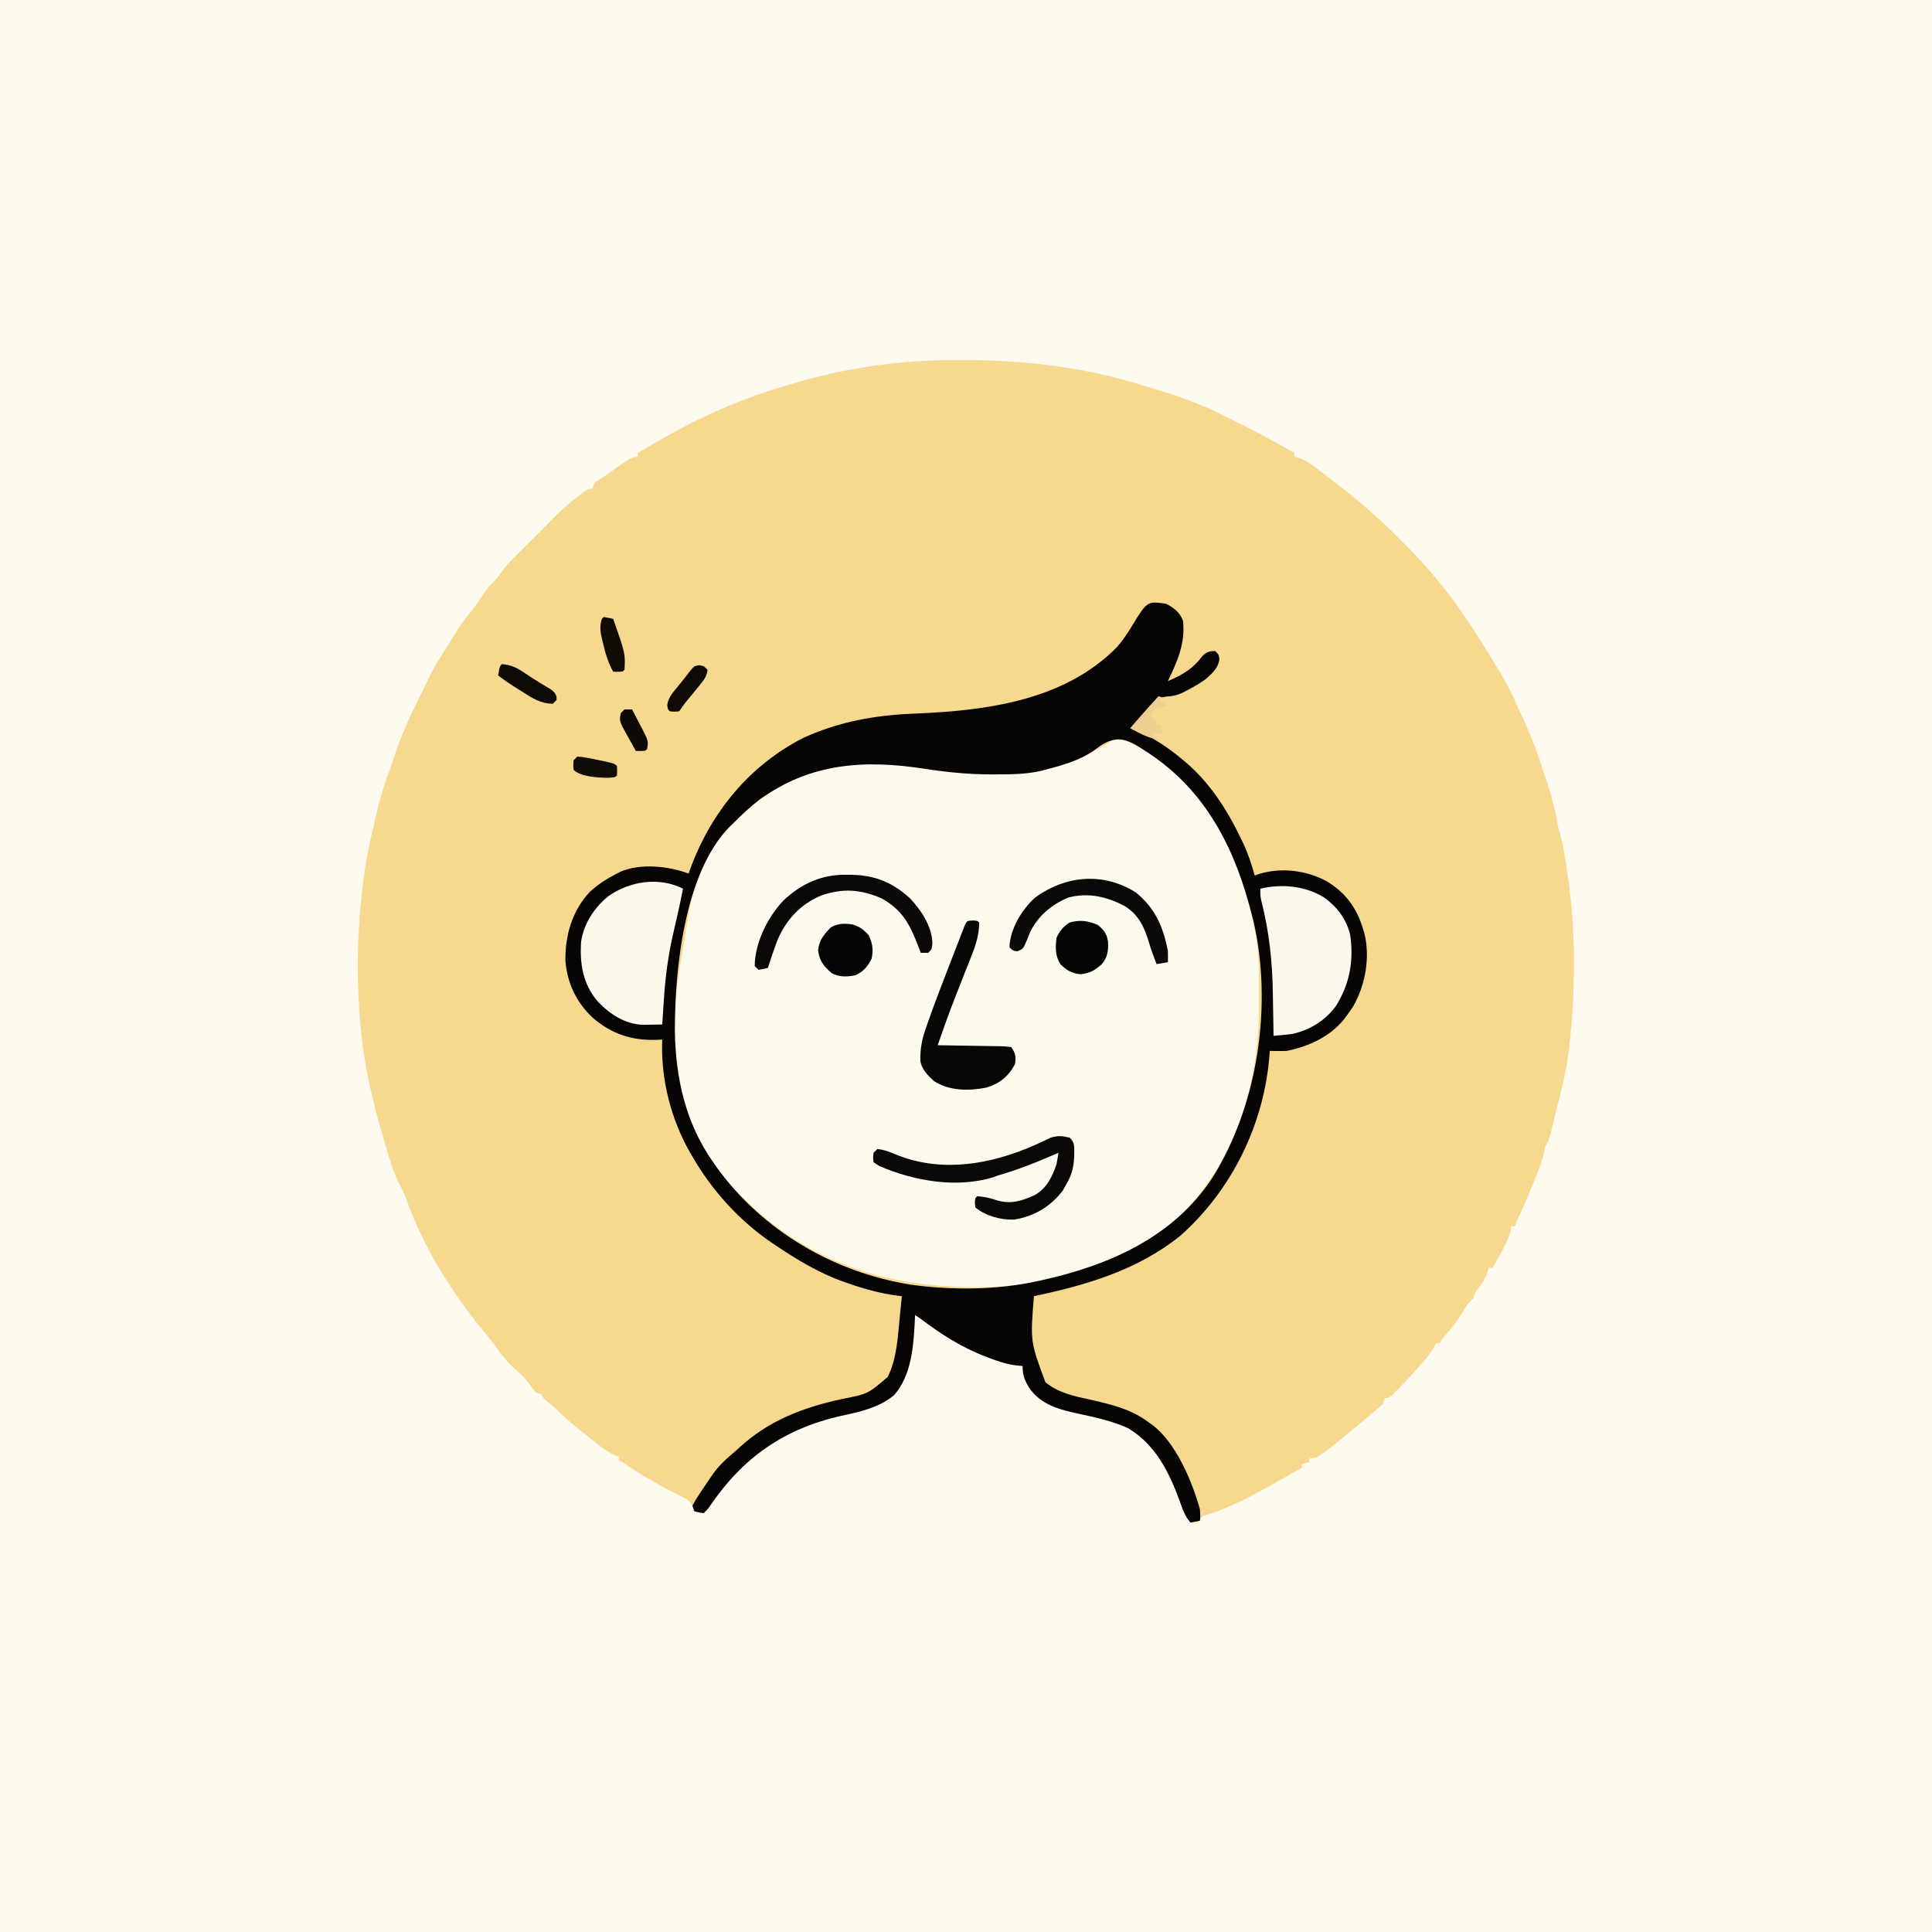 <svg version="1.1" xmlns="http://www.w3.org/2000/svg" width="1024" height="1024">
<rect width="100%" height="100%" fill="#808080" stroke="none"/>
<path d="M0 0 C337.92 0 675.84 0 1024 0 C1024 337.92 1024 675.84 1024 1024 C686.08 1024 348.16 1024 0 1024 C0 686.08 0 348.16 0 0 Z " fill="#FEFAEF" transform="translate(0,0)"/>
<path d="M0 0 C36 -0.76 71.6 2.41 106.09 13.25 C108.47 13.99 110.85 14.72 113.24 15.43 C126.19 19.32 138.76 23.79 150.74 30.08 C152.54 30.96 154.33 31.84 156.12 32.72 C166.52 37.83 176.63 43.44 186.74 49.08 C186.74 49.74 186.74 50.4 186.74 51.08 C187.62 51.33 188.5 51.57 189.4 51.83 C192.95 53.16 195.32 54.75 198.31 57.08 C199.34 57.88 200.38 58.68 201.45 59.51 C201.99 59.93 202.53 60.35 203.08 60.78 C204.76 62.09 206.44 63.37 208.13 64.65 C213.5 68.72 218.79 72.82 223.8 77.34 C225.64 78.98 227.5 80.59 229.38 82.2 C234.22 86.43 238.77 90.95 243.31 95.52 C244.12 96.32 244.93 97.13 245.77 97.96 C250.63 102.84 255.3 107.82 259.74 113.08 C260.27 113.7 260.8 114.32 261.34 114.96 C273.28 129.13 283.02 144.29 292.57 160.14 C293.55 161.76 294.55 163.37 295.56 164.98 C299.19 170.83 302.11 176.88 304.89 183.16 C305.83 185.28 306.8 187.38 307.76 189.49 C311.11 196.86 314.34 204.16 316.75 211.9 C317.53 214.38 318.35 216.83 319.21 219.29 C322.15 227.71 324.56 235.95 326.1 244.75 C326.7 248.11 326.7 248.11 327.73 251.47 C328.86 255.49 329.59 259.46 330.24 263.58 C330.44 264.76 330.44 264.76 330.63 265.96 C333.43 283.44 334.95 300.69 334.93 318.39 C334.93 319.18 334.93 319.96 334.93 320.77 C334.92 333.48 334.42 346.06 333.01 358.7 C332.78 360.8 332.57 362.89 332.38 364.99 C331.16 376.2 328.27 387.09 325.51 398 C324.98 400.12 324.46 402.25 323.96 404.38 C323.57 405.97 323.57 405.97 323.18 407.6 C322.95 408.55 322.72 409.51 322.49 410.5 C321.8 412.9 320.88 414.86 319.74 417.08 C319.28 418.99 318.81 420.91 318.36 422.83 C317.23 426.98 315.56 430.92 313.93 434.89 C313.4 436.21 313.4 436.21 312.86 437.55 C310.59 443.12 308.22 448.64 305.65 454.08 C304.64 456.21 304.64 456.21 303.74 459.08 C303.08 459.08 302.42 459.08 301.74 459.08 C301.66 459.74 301.58 460.4 301.49 461.08 C299.71 468.23 295.35 474.7 291.74 481.08 C291.08 481.08 290.42 481.08 289.74 481.08 C289.52 481.92 289.29 482.77 289.06 483.64 C287.73 487.13 286.13 489.55 283.87 492.46 C282.55 494.2 282.55 494.2 281.74 497.08 C280.75 498.08 279.75 499.08 278.74 500.08 C277.61 501.81 276.51 503.56 275.43 505.33 C272.89 509.41 270.24 513.09 267.01 516.64 C265.53 518.26 265.53 518.26 263.74 521.08 C263.08 521.08 262.42 521.08 261.74 521.08 C261.52 521.61 261.29 522.15 261.05 522.7 C259.35 525.8 257.16 528.4 254.87 531.08 C254.39 531.64 253.91 532.2 253.42 532.78 C249.82 536.96 246.06 540.97 242.18 544.89 C241.67 545.41 241.16 545.93 240.63 546.47 C236.99 550.08 236.99 550.08 234.74 550.08 C234.41 551.07 234.08 552.06 233.74 553.08 C232.28 554.59 232.28 554.59 230.37 556.2 C229.65 556.82 228.92 557.43 228.17 558.06 C227.37 558.73 226.57 559.39 225.74 560.08 C224.48 561.14 224.48 561.14 223.19 562.22 C199.23 582.08 199.23 582.08 194.74 582.08 C194.74 582.74 194.74 583.4 194.74 584.08 C193.42 584.41 192.1 584.74 190.74 585.08 C190.74 585.74 190.74 586.4 190.74 587.08 C190.28 587.33 189.82 587.59 189.34 587.86 C188.65 588.24 187.96 588.62 187.24 589.02 C186.42 589.47 185.59 589.93 184.74 590.4 C182.55 591.63 180.36 592.87 178.18 594.13 C165.89 601.2 153.33 607.94 139.75 612.19 C137.4 613.02 137.4 613.02 135.74 616.08 C133.49 616.14 133.49 616.14 130.74 615.08 C128.95 612.3 127.93 609.15 126.74 606.08 C120.07 589.96 112.76 572.46 95.87 564.77 C88.51 562.11 81.26 560.26 73.62 558.64 C62.69 556.28 52.25 553.93 45.79 543.96 C43.6 540.01 42.74 537.66 42.74 533.08 C41.04 532.92 41.04 532.92 39.31 532.77 C34.53 532.16 30.24 530.76 25.74 529.08 C24.92 528.77 24.1 528.46 23.25 528.15 C10.59 523.26 -0.49 516.28 -11.26 508.08 C-12.25 507.42 -13.24 506.76 -14.26 506.08 C-14.29 507 -14.33 507.92 -14.37 508.87 C-15.06 522.23 -16.06 538.27 -25.55 548.69 C-33.55 555.21 -43.66 557.44 -53.51 559.52 C-83.63 566.35 -105.47 581.57 -122.81 607.05 C-124.26 609.08 -124.26 609.08 -126.26 611.08 C-128.76 611.02 -128.76 611.02 -131.26 610.08 C-131.65 608.91 -131.65 608.91 -132.05 607.73 C-133.68 604.14 -135.51 603.49 -139.01 601.77 C-140.17 601.17 -141.34 600.58 -142.54 599.97 C-143.15 599.66 -143.76 599.35 -144.39 599.04 C-147.48 597.45 -150.49 595.74 -153.51 594.02 C-154.09 593.68 -154.67 593.35 -155.28 593 C-159.5 590.57 -163.57 587.97 -167.58 585.21 C-169.26 584.02 -169.26 584.02 -171.26 583.08 C-171.26 582.42 -171.26 581.76 -171.26 581.08 C-171.92 580.87 -172.58 580.67 -173.26 580.45 C-179.23 577.72 -184.15 573.16 -189.26 569.08 C-190.08 568.43 -190.91 567.78 -191.76 567.11 C-196.18 563.63 -200.32 560.12 -204.26 556.08 C-206.09 554.5 -207.94 552.95 -209.8 551.41 C-211.26 550.08 -211.26 550.08 -212.26 548.08 C-213.25 547.75 -214.24 547.42 -215.26 547.08 C-216.8 545.26 -216.8 545.26 -218.44 542.95 C-220.8 539.81 -223.08 537.23 -226.13 534.77 C-230.51 531.11 -233.63 526.79 -236.97 522.18 C-239.14 519.24 -241.41 516.44 -243.76 513.64 C-260.17 493.66 -275.58 468.8 -284.02 444.23 C-285.08 441.54 -286.26 439.15 -287.61 436.61 C-290.84 430.24 -292.78 423.54 -294.76 416.7 C-295.15 415.36 -295.54 414.02 -295.94 412.68 C-300.92 395.61 -305.18 378.77 -307.26 361.08 C-307.36 360.19 -307.46 359.31 -307.57 358.4 C-310.45 332.78 -310.27 306.66 -307.26 281.08 C-307.13 279.85 -307.13 279.85 -307 278.6 C-305.71 266.5 -303.16 254.77 -300.32 242.95 C-300.15 242.25 -299.98 241.54 -299.81 240.81 C-297.97 233.17 -295.95 225.7 -293.13 218.35 C-292.28 216.16 -291.54 213.94 -290.82 211.7 C-290.3 210.16 -289.78 208.62 -289.26 207.08 C-288.82 205.81 -288.82 205.81 -288.38 204.51 C-283.95 192.3 -277.98 180.72 -272.26 169.08 C-271.77 168.09 -271.29 167.1 -270.8 166.08 C-268.12 160.87 -264.93 155.98 -261.82 151.02 C-261.15 149.94 -260.48 148.86 -259.79 147.76 C-259.14 146.72 -258.49 145.68 -257.82 144.61 C-257.23 143.66 -256.65 142.72 -256.04 141.75 C-254.25 139.06 -252.31 136.58 -250.26 134.08 C-246.23 128.9 -246.23 128.9 -242.69 123.39 C-240.91 120.52 -238.65 118.47 -236.26 116.08 C-234.75 114.13 -233.31 112.15 -231.88 110.14 C-229.86 107.57 -227.59 105.36 -225.26 103.08 C-224.36 102.18 -223.46 101.28 -222.54 100.36 C-214.26 92.08 -214.26 92.08 -211.66 89.5 C-210.18 88 -208.71 86.5 -207.26 84.97 C-202.89 80.42 -198.3 76.37 -193.32 72.52 C-192.75 72.07 -192.18 71.63 -191.6 71.18 C-187.51 68.08 -187.51 68.08 -185.26 68.08 C-184.76 66.59 -184.76 66.59 -184.26 65.08 C-182.3 63.68 -180.29 62.36 -178.26 61.08 C-177.15 60.31 -176.06 59.54 -174.97 58.75 C-174.14 58.17 -174.14 58.17 -173.3 57.58 C-172.18 56.78 -171.05 55.98 -169.94 55.17 C-167.11 53.18 -164.72 51.58 -161.26 51.08 C-161.26 50.42 -161.26 49.76 -161.26 49.08 C-159.11 47.85 -156.96 46.62 -154.82 45.39 C-154.23 45.05 -153.63 44.71 -153.02 44.36 C-151.1 43.26 -149.18 42.17 -147.26 41.08 C-146.56 40.68 -145.87 40.29 -145.15 39.88 C-124.98 28.51 -103.53 19.43 -81.26 13.08 C-80.19 12.75 -79.12 12.43 -78.02 12.09 C-52.86 4.56 -26.23 0.63 0 0 Z " fill="#F7D88F" transform="translate(499.255,190.922)"/>
<path d="M0 0 C2.78 0.92 5.2 1.91 7.81 3.19 C8.95 3.74 8.95 3.74 10.11 4.29 C17.91 8.22 24.52 13.18 31 19 C31.8 19.72 31.8 19.72 32.62 20.45 C40.3 27.47 46.59 35.08 52 44 C52.37 44.61 52.74 45.22 53.13 45.84 C63.33 62.88 69.37 82.54 73 102 C73.18 102.87 73.35 103.73 73.54 104.63 C75.28 114.23 75.3 123.75 75.26 133.47 C75.25 136.3 75.26 139.12 75.27 141.94 C75.31 183.88 62.98 223.92 32.92 254.09 C7.13 278.25 -35.03 290.98 -69.92 291.2 C-70.65 291.21 -71.38 291.22 -72.13 291.22 C-119.54 291.58 -159.81 279.86 -195 247 C-195.88 246.2 -196.75 245.4 -197.66 244.58 C-209.45 233.39 -218.53 219.9 -225 205 C-225.46 203.99 -225.92 202.98 -226.39 201.93 C-236.16 177.96 -236.13 149.23 -232 124 C-231.84 123.02 -231.69 122.03 -231.53 121.02 C-222.55 65.55 -222.55 65.55 -206 48 C-204.78 46.68 -204.78 46.68 -203.54 45.34 C-186.01 26.87 -161.54 14.42 -135.93 13.55 C-124.27 13.37 -113.11 14.72 -101.62 16.5 C-65.28 22.1 -31.46 20.97 0 0 Z " fill="#FCF9ED" transform="translate(592,391)"/>
<path d="M0 0 C4.34 2.25 7.23 4.39 9 9 C10.38 20.84 6.03 30.55 1 41 C8.67 37.74 14.15 34.58 19.18 27.86 C21.42 25.57 22.83 25.15 26 25 C28 27 28 27 28.3 29.38 C27.75 34.14 24.43 36.88 21 40 C17.8 42.28 14.49 44.19 11 46 C10.37 46.33 9.74 46.66 9.09 47 C5.96 48.48 3.63 49.02 0.15 49.21 C-4.75 49.77 -6.82 52.16 -9.81 55.88 C-10.74 56.96 -11.66 58.04 -12.58 59.12 C-13.38 60.07 -14.18 61.02 -15 62 C-15.99 63.01 -16.99 64.01 -18 65 C-16.88 65.64 -15.75 66.28 -14.6 66.94 C-6.66 71.51 1.04 76.01 8 82 C8.73 82.6 9.46 83.2 10.22 83.82 C23.34 94.92 32.52 109.39 39.88 124.75 C40.43 125.9 40.43 125.9 40.99 127.08 C43.55 132.58 45.39 138.15 47 144 C48.47 143.52 48.47 143.52 49.96 143.03 C61.65 139.71 74.39 141.32 85 147 C94.56 152.69 100.64 160.45 104 171 C104.36 172.11 104.71 173.22 105.08 174.37 C108.35 187.31 105.75 201.93 99.19 213.44 C98.16 214.98 97.1 216.5 96 218 C95.21 219.08 95.21 219.08 94.41 220.18 C86.97 229.47 75.53 234.68 64 237 C62.42 237.07 60.83 237.09 59.25 237.06 C58.45 237.05 57.65 237.04 56.83 237.04 C55.92 237.02 55.92 237.02 55 237 C54.96 237.61 54.93 238.22 54.89 238.84 C52.13 275.55 35.08 310.62 7.5 335.06 C-15.02 353.15 -42.22 361.17 -70 367 C-71.94 391.02 -71.94 391.02 -63.92 412.59 C-56.87 418.41 -48.44 420.03 -39.69 421.94 C-28.67 424.46 -18.14 426.99 -9 434 C-8.47 434.36 -7.95 434.72 -7.41 435.09 C5.29 444.59 13.88 465.18 18 480 C18.25 483.69 18.25 483.69 18 486 C16.35 486.33 14.7 486.66 13 487 C10.06 483.59 8.75 479.88 7.31 475.69 C1.74 460.33 -5.5 445.74 -20 437 C-28.09 433.32 -36.48 431.39 -45.12 429.56 C-56.05 427.2 -66.5 424.85 -72.95 414.89 C-75.15 410.93 -76 408.58 -76 404 C-77.13 403.9 -78.27 403.79 -79.44 403.69 C-84.22 403.08 -88.5 401.68 -93 400 C-93.82 399.69 -94.65 399.39 -95.49 399.07 C-108.16 394.18 -119.24 387.2 -130 379 C-130.99 378.34 -131.98 377.68 -133 377 C-133.06 378.38 -133.06 378.38 -133.11 379.79 C-133.81 393.16 -134.81 409.19 -144.29 419.61 C-152.29 426.13 -162.4 428.37 -172.25 430.44 C-202.37 437.27 -224.22 452.49 -241.55 477.97 C-243 480 -243 480 -245 482 C-247.62 481.62 -247.62 481.62 -250 481 C-250.5 479.51 -250.5 479.51 -251 478 C-249.73 475.65 -248.43 473.52 -246.94 471.31 C-246.52 470.68 -246.1 470.06 -245.67 469.41 C-244.46 467.6 -243.23 465.8 -242 464 C-241.45 463.19 -240.91 462.38 -240.34 461.55 C-237.36 457.34 -234.01 454.01 -230.05 450.71 C-228.74 449.61 -227.45 448.49 -226.2 447.32 C-210.78 432.99 -192.11 425.9 -171.89 421.55 C-157.9 418.79 -157.9 418.79 -147.46 409.75 C-142.5 399.74 -142.11 387.95 -141 377 C-140.9 376.03 -140.8 375.06 -140.7 374.06 C-140.46 371.71 -140.23 369.35 -140 367 C-141.13 366.87 -141.13 366.87 -142.28 366.74 C-151.57 365.51 -160.2 363.11 -169 360 C-170.01 359.65 -170.01 359.65 -171.03 359.29 C-184.08 354.66 -195.53 347.68 -207 340 C-207.62 339.58 -208.25 339.17 -208.89 338.74 C-226.12 327 -240.64 311 -251 293 C-251.39 292.34 -251.77 291.68 -252.17 291 C-262.47 273.11 -267.87 251.63 -267 231 C-267.87 231.05 -268.74 231.09 -269.64 231.14 C-283.23 231.55 -293.61 228.2 -303.93 219.34 C-312.53 211.23 -317.3 201.17 -318.32 189.33 C-318.53 175.77 -314.74 162.58 -305.19 152.5 C-300.88 148.61 -296.17 145.62 -291 143 C-290.34 142.66 -289.68 142.32 -289 141.96 C-278.23 137.43 -263.65 139.06 -253 143 C-252.74 142.26 -252.49 141.52 -252.22 140.75 C-241.33 110.78 -220.78 85.52 -192 71 C-173.09 62.39 -153.92 59.03 -133.27 58.22 C-95.31 56.68 -53.95 51.41 -26 23 C-23.05 19.61 -20.62 16.03 -18.29 12.2 C-10 -1.43 -10 -1.43 0 0 Z M-35.01 75.44 C-36.15 76.24 -37.28 77.06 -38.4 77.88 C-45.84 83.09 -55.32 85.74 -64 88 C-65.02 88.27 -65.02 88.27 -66.07 88.54 C-73.94 90.37 -81.84 90.43 -89.88 90.44 C-90.63 90.44 -91.38 90.44 -92.16 90.45 C-104.17 90.46 -115.77 89.34 -127.62 87.5 C-159.77 82.53 -188.26 84.27 -215.35 103.75 C-220.25 107.47 -224.65 111.67 -229 116 C-229.75 116.72 -230.5 117.43 -231.28 118.17 C-255.26 142.66 -260.31 193.54 -260.31 226.17 C-259.98 251.14 -254.63 275.42 -240 296 C-239.29 297.03 -238.57 298.05 -237.84 299.11 C-213.43 332.54 -176.13 354.3 -135.44 360.88 C-113.69 363.92 -89.45 363.79 -68 359 C-67.31 358.85 -66.61 358.7 -65.9 358.55 C-30.15 350.66 4.09 335.66 24.72 304.06 C48.79 265.46 56.54 212.73 46.39 168.27 C45.94 166.51 45.47 164.75 45 163 C44.72 161.95 44.44 160.9 44.15 159.82 C34.99 126.24 19.08 97.08 -11 78 C-11.61 77.59 -12.23 77.18 -12.86 76.76 C-20.94 71.5 -26.55 69.74 -35.01 75.44 Z " fill="#070504" transform="translate(618,320)"/>
<path d="M0 0 C-1.53 7.92 -3.3 15.77 -5.14 23.61 C-7.85 35.3 -9.36 46.78 -10.12 58.75 C-10.21 60.03 -10.3 61.31 -10.39 62.63 C-10.6 65.75 -10.8 68.88 -11 72 C-13.22 72.05 -15.44 72.08 -17.66 72.11 C-18.89 72.13 -20.13 72.15 -21.4 72.17 C-30.88 71.72 -38.71 66.58 -45.12 59.88 C-53.08 50.66 -54.79 39.84 -54 28 C-52.44 18.31 -47.21 10.39 -39.75 4.12 C-28.34 -3.99 -12.8 -6.4 0 0 Z " fill="#FBF8EC" transform="translate(362,471)"/>
<path d="M0 0 C6.85 4.98 11.75 11.3 13.82 19.58 C15.94 33.26 13.65 45.87 6.32 57.61 C0.49 65.39 -7.3 70.22 -16.75 72.38 C-20.08 72.79 -23.41 73.1 -26.75 73.38 C-26.77 71.67 -26.77 71.67 -26.79 69.93 C-26.85 65.6 -26.93 61.28 -27.01 56.96 C-27.05 55.1 -27.07 53.25 -27.1 51.4 C-27.31 34.56 -29.01 18.24 -33.2 1.91 C-33.75 -0.62 -33.75 -0.62 -33.75 -4.62 C-22.24 -7.26 -10.17 -6.18 0 0 Z " fill="#FBF7EC" transform="translate(701.75,475.625)"/>
<path d="M0 0 C2.5 0.12 2.5 0.12 3.5 1.12 C3.46 7.5 1.69 13.09 -0.67 18.94 C-0.99 19.75 -1.3 20.56 -1.63 21.4 C-2.64 23.98 -3.66 26.55 -4.69 29.12 C-6.02 32.5 -7.34 35.87 -8.67 39.25 C-8.99 40.07 -9.31 40.89 -9.65 41.74 C-12.8 49.8 -15.68 57.94 -18.5 66.12 C-17.33 66.14 -16.16 66.15 -14.95 66.17 C-10.62 66.23 -6.28 66.3 -1.95 66.39 C-0.07 66.42 1.81 66.45 3.69 66.47 C6.38 66.5 9.08 66.56 11.77 66.61 C12.62 66.62 13.46 66.63 14.33 66.63 C16.69 66.69 16.69 66.69 20.5 67.12 C22.86 70.66 22.99 71.96 22.5 76.12 C18.95 82.69 14.36 86.44 7.29 88.58 C-2.04 90.4 -12.3 90.4 -20.5 85.12 C-23.76 82.12 -27.25 78.66 -27.7 74.08 C-27.82 67.65 -26.74 62.48 -24.55 56.45 C-24.09 55.11 -24.09 55.11 -23.61 53.74 C-20.19 44.02 -16.51 34.4 -12.76 24.8 C-11.6 21.81 -10.44 18.82 -9.29 15.83 C-8.55 13.92 -7.81 12.02 -7.07 10.11 C-6.73 9.22 -6.38 8.33 -6.03 7.41 C-5.71 6.6 -5.39 5.78 -5.06 4.94 C-4.78 4.23 -4.51 3.51 -4.22 2.77 C-3.09 0.19 -2.94 0.15 0 0 Z " fill="#070706" transform="translate(515.5,487.875)"/>
<path d="M0 0 C2.8 2.8 2.33 4.65 2.38 8.56 C2.28 14.98 1.28 19.52 -2 25 C-2.87 26.55 -2.87 26.55 -3.75 28.12 C-10.41 36.64 -18.72 41.65 -29.52 43.41 C-36.42 43.69 -44.66 41.47 -50 37 C-50.38 34.38 -50.38 34.38 -50 32 C-49.67 31.67 -49.34 31.34 -49 31 C-45.49 31.34 -42.38 31.86 -39.06 33.06 C-31.39 35.41 -25.85 33.7 -18.71 30.48 C-12.24 26.95 -9.31 20.8 -7 14 C-6.63 12.01 -6.29 10.01 -6 8 C-6.51 8.22 -7.01 8.44 -7.54 8.67 C-17.58 13.03 -27.47 16.99 -38 20 C-38.92 20.34 -39.84 20.69 -40.79 21.04 C-60.35 26.9 -82.74 22.87 -101 15 C-101.99 14.34 -102.98 13.68 -104 13 C-104.31 10.5 -104.31 10.5 -104 8 C-103.34 7.34 -102.68 6.68 -102 6 C-98.01 6.4 -94.55 7.91 -90.88 9.44 C-67.17 18.58 -41.73 14.08 -19 4.12 C-18.36 3.83 -17.72 3.54 -17.06 3.24 C-16.44 2.96 -15.81 2.68 -15.17 2.39 C-13.49 1.61 -11.82 0.81 -10.15 0 C-6.33 -1.21 -3.86 -0.94 0 0 Z " fill="#0A0908" transform="translate(567,603)"/>
<path d="M0 0 C0.88 0.01 1.76 0.02 2.67 0.03 C14.87 0.33 24.25 4.13 33.36 12.48 C39.35 18.85 44.78 27 45.25 35.94 C45.06 39.38 45.06 39.38 43.06 41.38 C41.74 41.38 40.42 41.38 39.06 41.38 C38.69 40.37 38.31 39.37 37.93 38.34 C33.45 26.61 29.53 18.66 18.06 12.38 C6.7 7.69 -2.04 7.11 -13.66 10.99 C-25.08 15.81 -32.5 24.11 -37.19 35.44 C-37.79 37.08 -38.37 38.72 -38.94 40.38 C-39.24 41.24 -39.54 42.11 -39.84 43 C-40.56 45.12 -41.26 47.24 -41.94 49.38 C-44.31 50 -44.31 50 -46.94 50.38 C-47.6 49.72 -48.26 49.05 -48.94 48.38 C-48.74 35.9 -42.2 22.76 -33.75 13.69 C-23.99 4.57 -13.3 -0.22 0 0 Z " fill="#0A0908" transform="translate(448.938,463.625)"/>
<path d="M0 0 C10.31 8.4 14.5 18.17 17 31 C17.06 33 17.08 35 17 37 C15.02 37.33 13.04 37.66 11 38 C9.61 34.39 8.24 30.83 7.16 27.11 C4.66 18.7 1.69 11.91 -5.98 7.15 C-15.48 2.26 -24.9 -0.02 -35.6 2.65 C-44.49 6.32 -51.76 12.34 -56 21 C-56.67 22.64 -57.34 24.29 -58 25.94 C-59.66 29.84 -59.66 29.84 -62.62 31.19 C-65 31 -65 31 -67 29 C-66.44 19.09 -60.67 9.45 -53.45 2.79 C-37.2 -9.08 -17.28 -10.85 0 0 Z " fill="#0A0908" transform="translate(602,473)"/>
<path d="M0 0 C3.86 1.31 5.65 2.61 8.38 5.62 C10.46 9.95 10.96 13.29 10 18 C7.93 22.32 5.51 25.22 1 27 C-3.26 27.74 -7.29 27.96 -11.14 25.8 C-15.38 22.27 -17.75 19.21 -18.38 13.62 C-17.82 8.25 -15.39 5.51 -11.81 1.62 C-7.82 -0.68 -4.5 -0.64 0 0 Z " fill="#060505" transform="translate(452,490)"/>
<path d="M0 0 C3.15 2.6 4.86 4.76 5.41 8.9 C5.59 13.67 5.27 16.96 2.12 20.75 C-1.57 24.08 -4.14 25.55 -9.12 26.12 C-13.79 25.66 -16.58 24.05 -19.88 20.75 C-22.65 16.34 -22.51 11.8 -21.88 6.75 C-20.1 2.99 -18.54 1.23 -15.19 -1.19 C-9.8 -2.91 -5.15 -2.24 0 0 Z " fill="#050504" transform="translate(581.875,490.25)"/>
<path d="M0 0 C4.53 0.4 7.44 1.6 11.19 4.12 C14.14 6.1 17.08 8.05 20.12 9.88 C21.11 10.48 22.1 11.07 23.12 11.69 C24.04 12.23 24.95 12.77 25.88 13.32 C28 15 28 15 28.93 17.08 C28.95 17.71 28.98 18.35 29 19 C28.34 19.66 27.68 20.32 27 21 C20.52 20.92 16.16 18.06 10.81 14.62 C10.02 14.13 9.23 13.63 8.41 13.12 C4.83 10.88 1.36 8.57 -2 6 C-1.12 1.12 -1.12 1.12 0 0 Z " fill="#0F0A05" transform="translate(266,352)"/>
<path d="M0 0 C1.68 0.29 3.34 0.62 5 1 C11.46 19.45 11.46 19.45 11 28 C10 29 10 29 7.44 29.06 C6.63 29.04 5.83 29.02 5 29 C2.38 24.24 0.96 19.68 -0.25 14.44 C-0.44 13.7 -0.62 12.95 -0.81 12.19 C-1.76 8.16 -2.33 5.04 -1 1 C-0.67 0.67 -0.34 0.34 0 0 Z " fill="#110B06" transform="translate(320,327)"/>
<path d="M0 0 C2.38 0.44 2.38 0.44 4.38 2.44 C4.02 5.64 2.74 7.56 0.72 10 C-0.07 10.98 -0.07 10.98 -0.88 11.97 C-1.44 12.64 -1.99 13.31 -2.56 14 C-3.66 15.33 -4.75 16.67 -5.84 18 C-6.33 18.59 -6.81 19.18 -7.31 19.78 C-8.5 21.27 -9.57 22.85 -10.62 24.44 C-13.19 24.69 -13.19 24.69 -15.62 24.44 C-16.62 23.44 -16.62 23.44 -16.98 21.28 C-16.48 17.31 -14.35 14.93 -11.88 11.94 C-11.43 11.38 -10.99 10.83 -10.53 10.25 C-9.66 9.16 -8.77 8.07 -7.88 6.99 C-6.71 5.54 -5.58 4.05 -4.46 2.56 C-2.62 0.44 -2.62 0.44 0 0 Z " fill="#0F0A05" transform="translate(370.625,352.562)"/>
<path d="M0 0 C2.54 0.17 2.54 0.17 5.62 0.75 C6.7 0.95 7.77 1.15 8.87 1.36 C19.56 3.56 19.56 3.56 21 5 C21.12 7.5 21.12 7.5 21 10 C20 11 20 11 16.19 11.25 C11.07 11.21 1.77 10.77 -2 7 C-2.19 4.56 -2.19 4.56 -2 2 C-1.34 1.34 -0.68 0.68 0 0 Z " fill="#110C06" transform="translate(306,401)"/>
<path d="M0 0 C1.32 0 2.64 0 4 0 C5.35 2.56 6.68 5.12 8 7.69 C8.38 8.41 8.76 9.13 9.16 9.87 C12.66 16.72 12.66 16.72 12 21 C11 22 11 22 8.44 22.06 C7.63 22.04 6.83 22.02 6 22 C4.65 19.61 3.32 17.21 2 14.81 C1.62 14.14 1.24 13.47 0.84 12.77 C-2.74 6.21 -2.74 6.21 -2 2 C-1.34 1.34 -0.68 0.68 0 0 Z " fill="#0E0904" transform="translate(331,376)"/>
<path d="M0 0 C0.99 0.33 1.98 0.66 3 1 C2.34 1 1.68 1 1 1 C1 1.66 1 2.32 1 3 C1.99 3 2.98 3 4 3 C4 3.66 4 4.32 4 5 C3.05 5.25 2.1 5.5 1.12 5.75 C-2.09 6.69 -2.09 6.69 -3.38 9.12 C-3.58 9.74 -3.79 10.36 -4 11 C-3.01 11.66 -2.02 12.32 -1 13 C-1 13.66 -1 14.32 -1 15 C-0.34 15 0.32 15 1 15 C1.33 16.65 1.66 18.3 2 20 C0.35 19.67 -1.3 19.34 -3 19 C-2.01 20.32 -1.02 21.64 0 23 C-3.85 22.4 -6.86 21.23 -10.31 19.44 C-11.2 18.98 -12.08 18.53 -12.99 18.06 C-13.65 17.71 -14.32 17.36 -15 17 C-10.11 11.23 -5.08 5.61 0 0 Z " fill="#EDD091" transform="translate(614,369)"/>
</svg>
